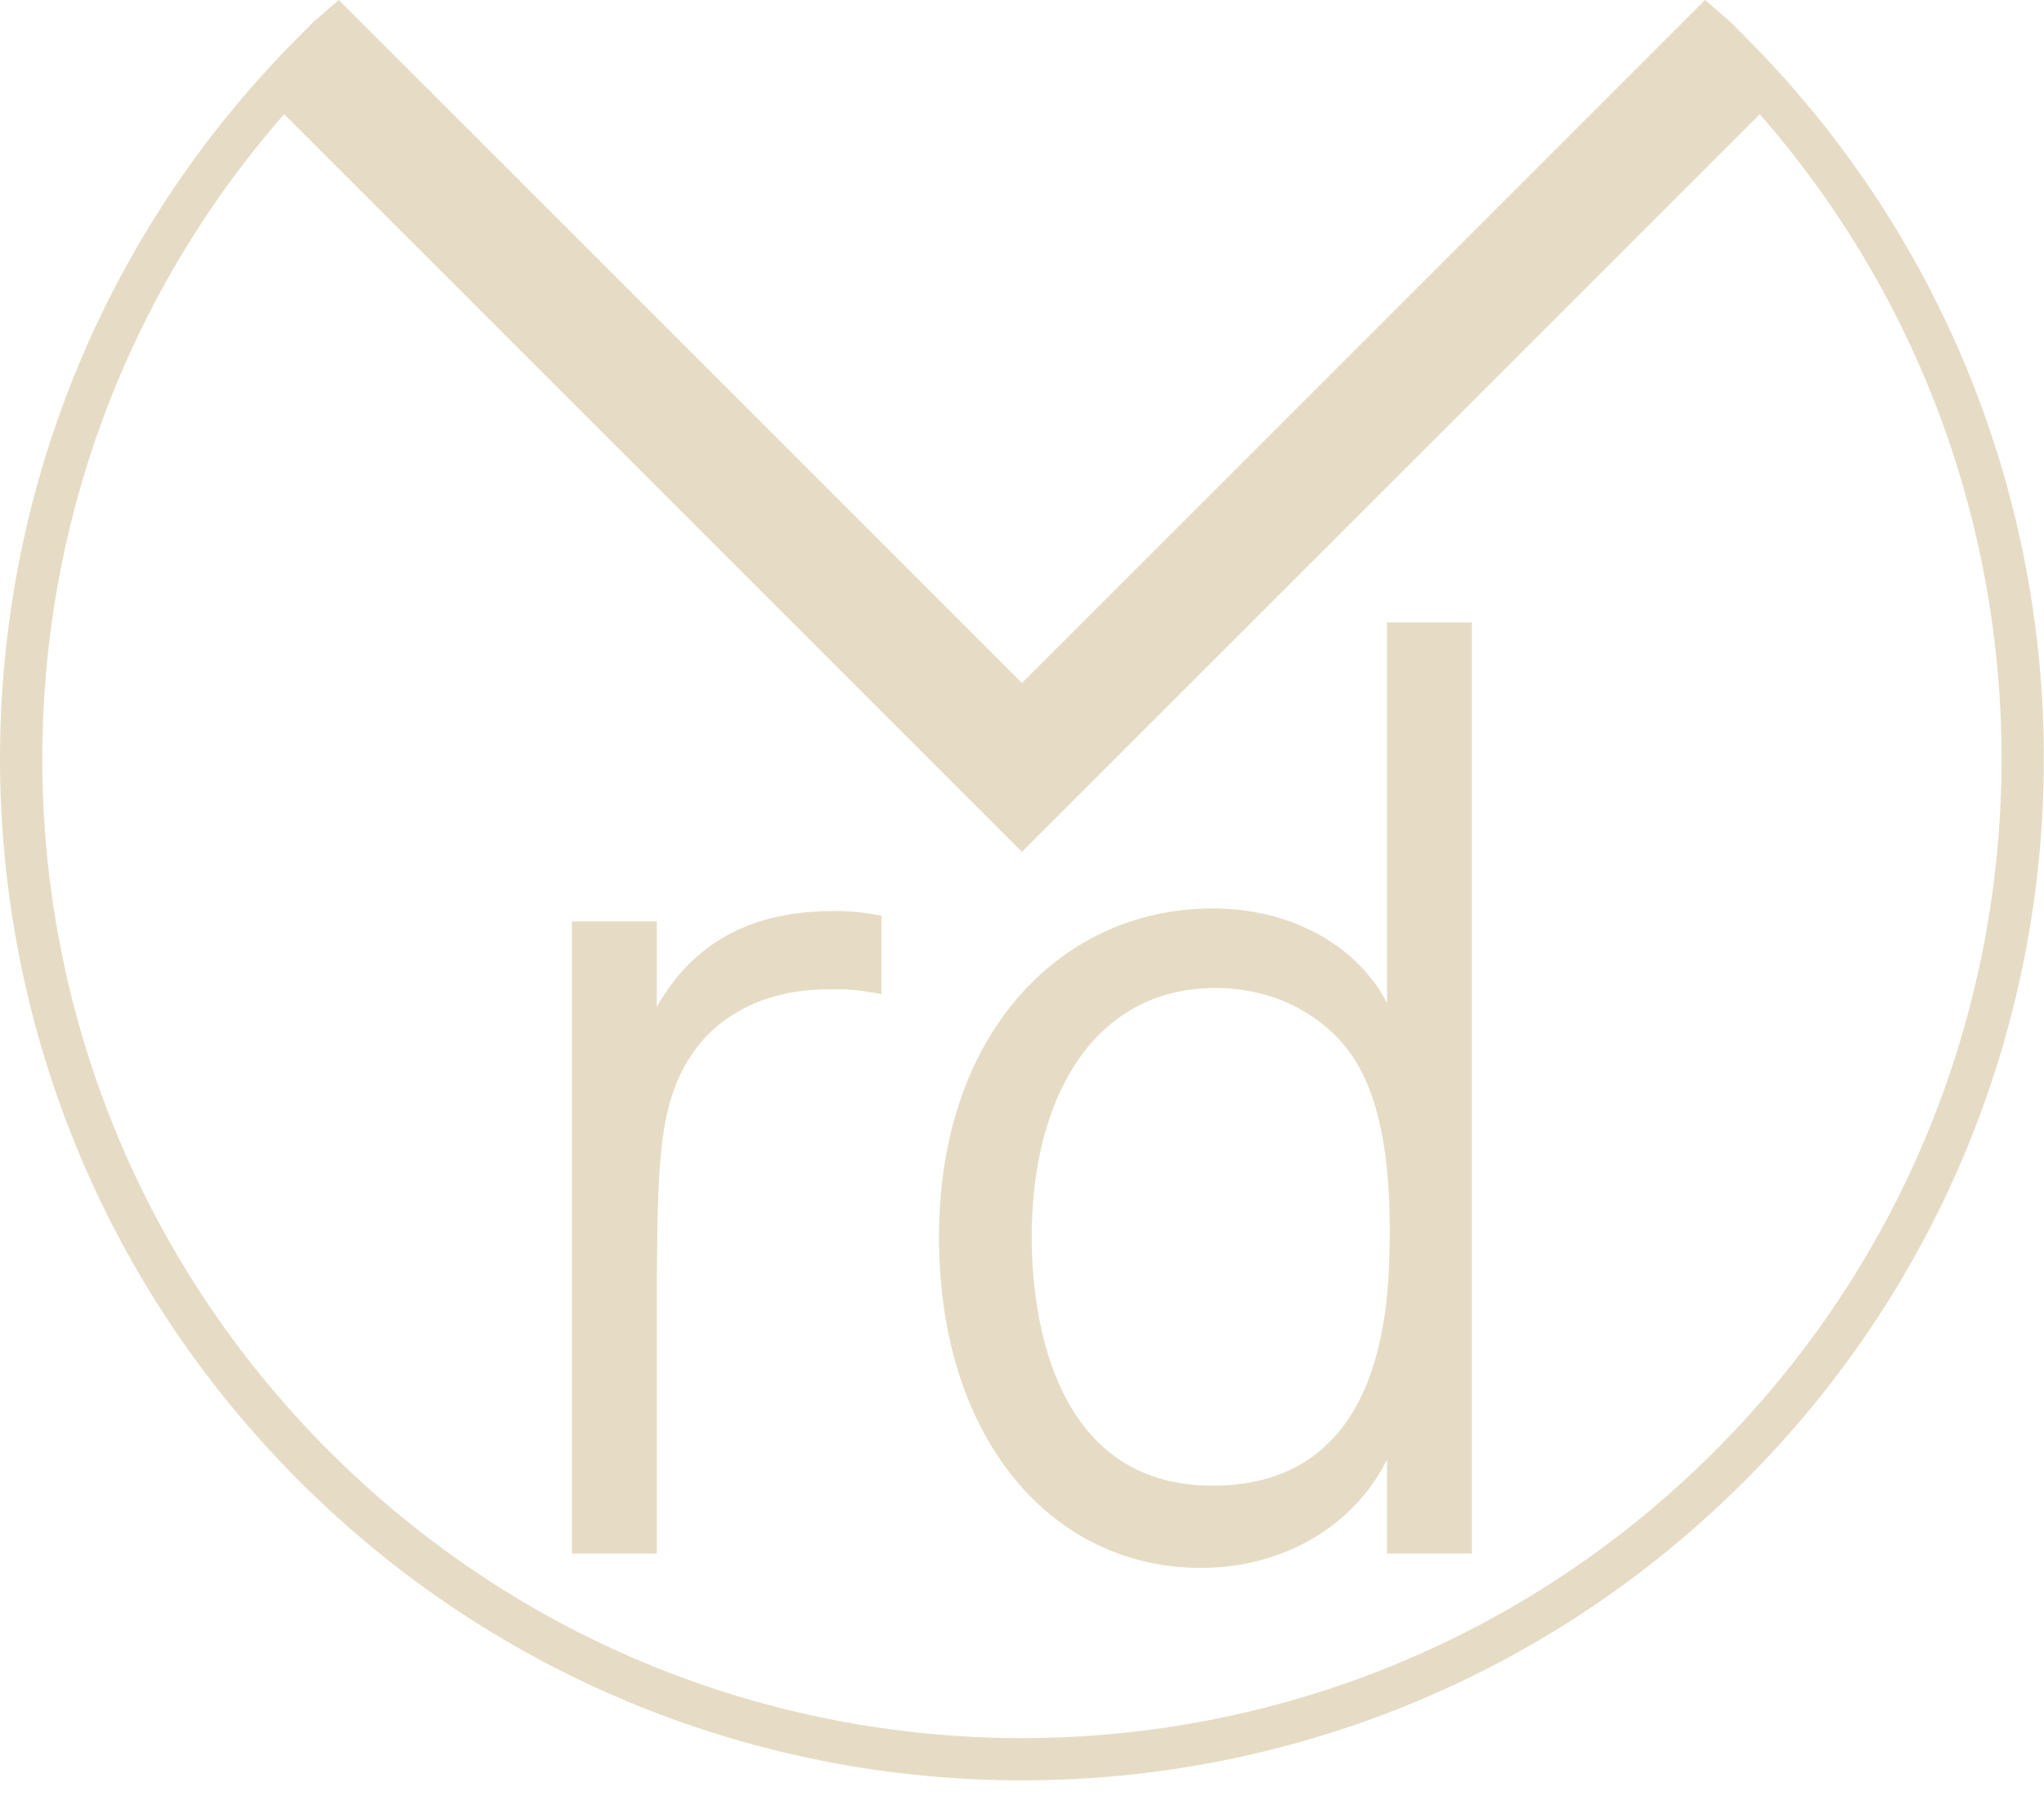 <?xml version="1.0" encoding="UTF-8" standalone="no"?>
<!DOCTYPE svg PUBLIC "-//W3C//DTD SVG 1.1//EN" "http://www.w3.org/Graphics/SVG/1.1/DTD/svg11.dtd">
<svg width="100%" height="100%" viewBox="0 0 99 87" version="1.1" xmlns="http://www.w3.org/2000/svg" xmlns:xlink="http://www.w3.org/1999/xlink" xml:space="preserve" xmlns:serif="http://www.serif.com/" style="fill-rule:evenodd;clip-rule:evenodd;stroke-linejoin:round;stroke-miterlimit:1.414;">
    <g transform="matrix(1,0,0,1,-165.117,-444.558)">
        <g transform="matrix(1,0,0,1,0,133.471)">
            <path d="M249.612,312.836L249.613,312.837C259.277,322.501 264.11,335.169 264.11,347.835C264.11,360.502 259.277,373.17 249.613,382.834L249.612,382.835L249.612,382.835C239.947,392.499 227.28,397.332 214.613,397.332C201.947,397.332 189.279,392.499 179.614,382.835L179.614,382.835L179.614,382.834C169.949,373.17 165.117,360.502 165.117,347.835C165.117,335.169 169.949,322.501 179.614,312.837L179.614,312.836L180.338,312.112L181.527,311.087L214.613,344.173L247.7,311.087L248.888,312.112L249.612,312.836ZM250.348,316.62L216.659,350.309L214.613,352.354L212.568,350.309L178.879,316.62C171.07,325.541 167.165,336.688 167.165,347.835C167.165,359.978 171.797,372.122 181.062,381.386L181.063,381.387C190.327,390.652 202.47,395.284 214.613,395.284C226.756,395.284 238.899,390.652 248.164,381.387L248.164,381.387L248.165,381.386C257.429,372.122 262.062,359.978 262.062,347.835C262.062,336.688 258.156,325.541 250.348,316.62" style="fill:rgb(230,220,197);fill-rule:nonzero;"/>
        </g>
        <g transform="matrix(1,0,0,1,0,153.326)">
            <path d="M232.518,321.38L236.408,321.38L236.408,366.488L236.188,366.488L232.518,366.488L232.298,366.488L232.298,366.268L232.298,361.932C231.601,363.347 230.52,364.567 229.154,365.475C227.538,366.549 225.524,367.184 223.281,367.184C219.603,367.184 216.377,365.563 214.097,362.669C211.91,359.894 210.597,355.949 210.597,351.147C210.597,346.362 211.989,342.477 214.259,339.743C216.673,336.838 220.075,335.236 223.85,335.236C226.047,335.236 227.964,335.83 229.465,336.783C230.73,337.586 231.701,338.646 232.298,339.821L232.298,321.6L232.298,321.38L232.518,321.38ZM232.422,351.594L232.425,351.459C232.457,349.386 232.332,347.567 232.018,346.018C231.708,344.483 231.214,343.214 230.505,342.228C229.897,341.383 228.952,340.517 227.691,339.911C226.662,339.416 225.42,339.093 223.977,339.093C221.183,339.093 219.02,340.297 217.532,342.303C215.919,344.475 215.087,347.591 215.087,351.147C215.087,353.794 215.56,357.519 217.468,360.126C218.788,361.929 220.806,363.2 223.85,363.2C232.168,363.2 232.359,354.474 232.422,351.594" style="fill:rgb(230,220,197);fill-rule:nonzero;"/>
        </g>
        <g transform="matrix(1,0,0,1,0,166.612)">
            <path d="M196.93,339.703L196.928,339.949L196.929,339.949L196.929,353.202L196.708,353.202L193.039,353.202L192.818,353.202L192.818,352.982L192.818,322.803L192.818,322.582L196.929,322.582L196.929,326.713C197.841,325.115 198.988,324.002 200.311,323.267C201.842,322.417 203.602,322.076 205.503,322.076C205.948,322.076 206.287,322.093 206.615,322.125C206.94,322.158 207.244,322.206 207.627,322.269L207.811,322.3L207.811,326.099L207.554,326.056C206.437,325.87 206.312,325.87 205.313,325.87C204.816,325.87 203.839,325.886 202.72,326.187C201.606,326.486 200.347,327.069 199.275,328.201L199.276,328.201C197.022,330.699 196.991,333.724 196.93,339.703" style="fill:rgb(230,220,197);fill-rule:nonzero;"/>
        </g>
    </g>
</svg>
